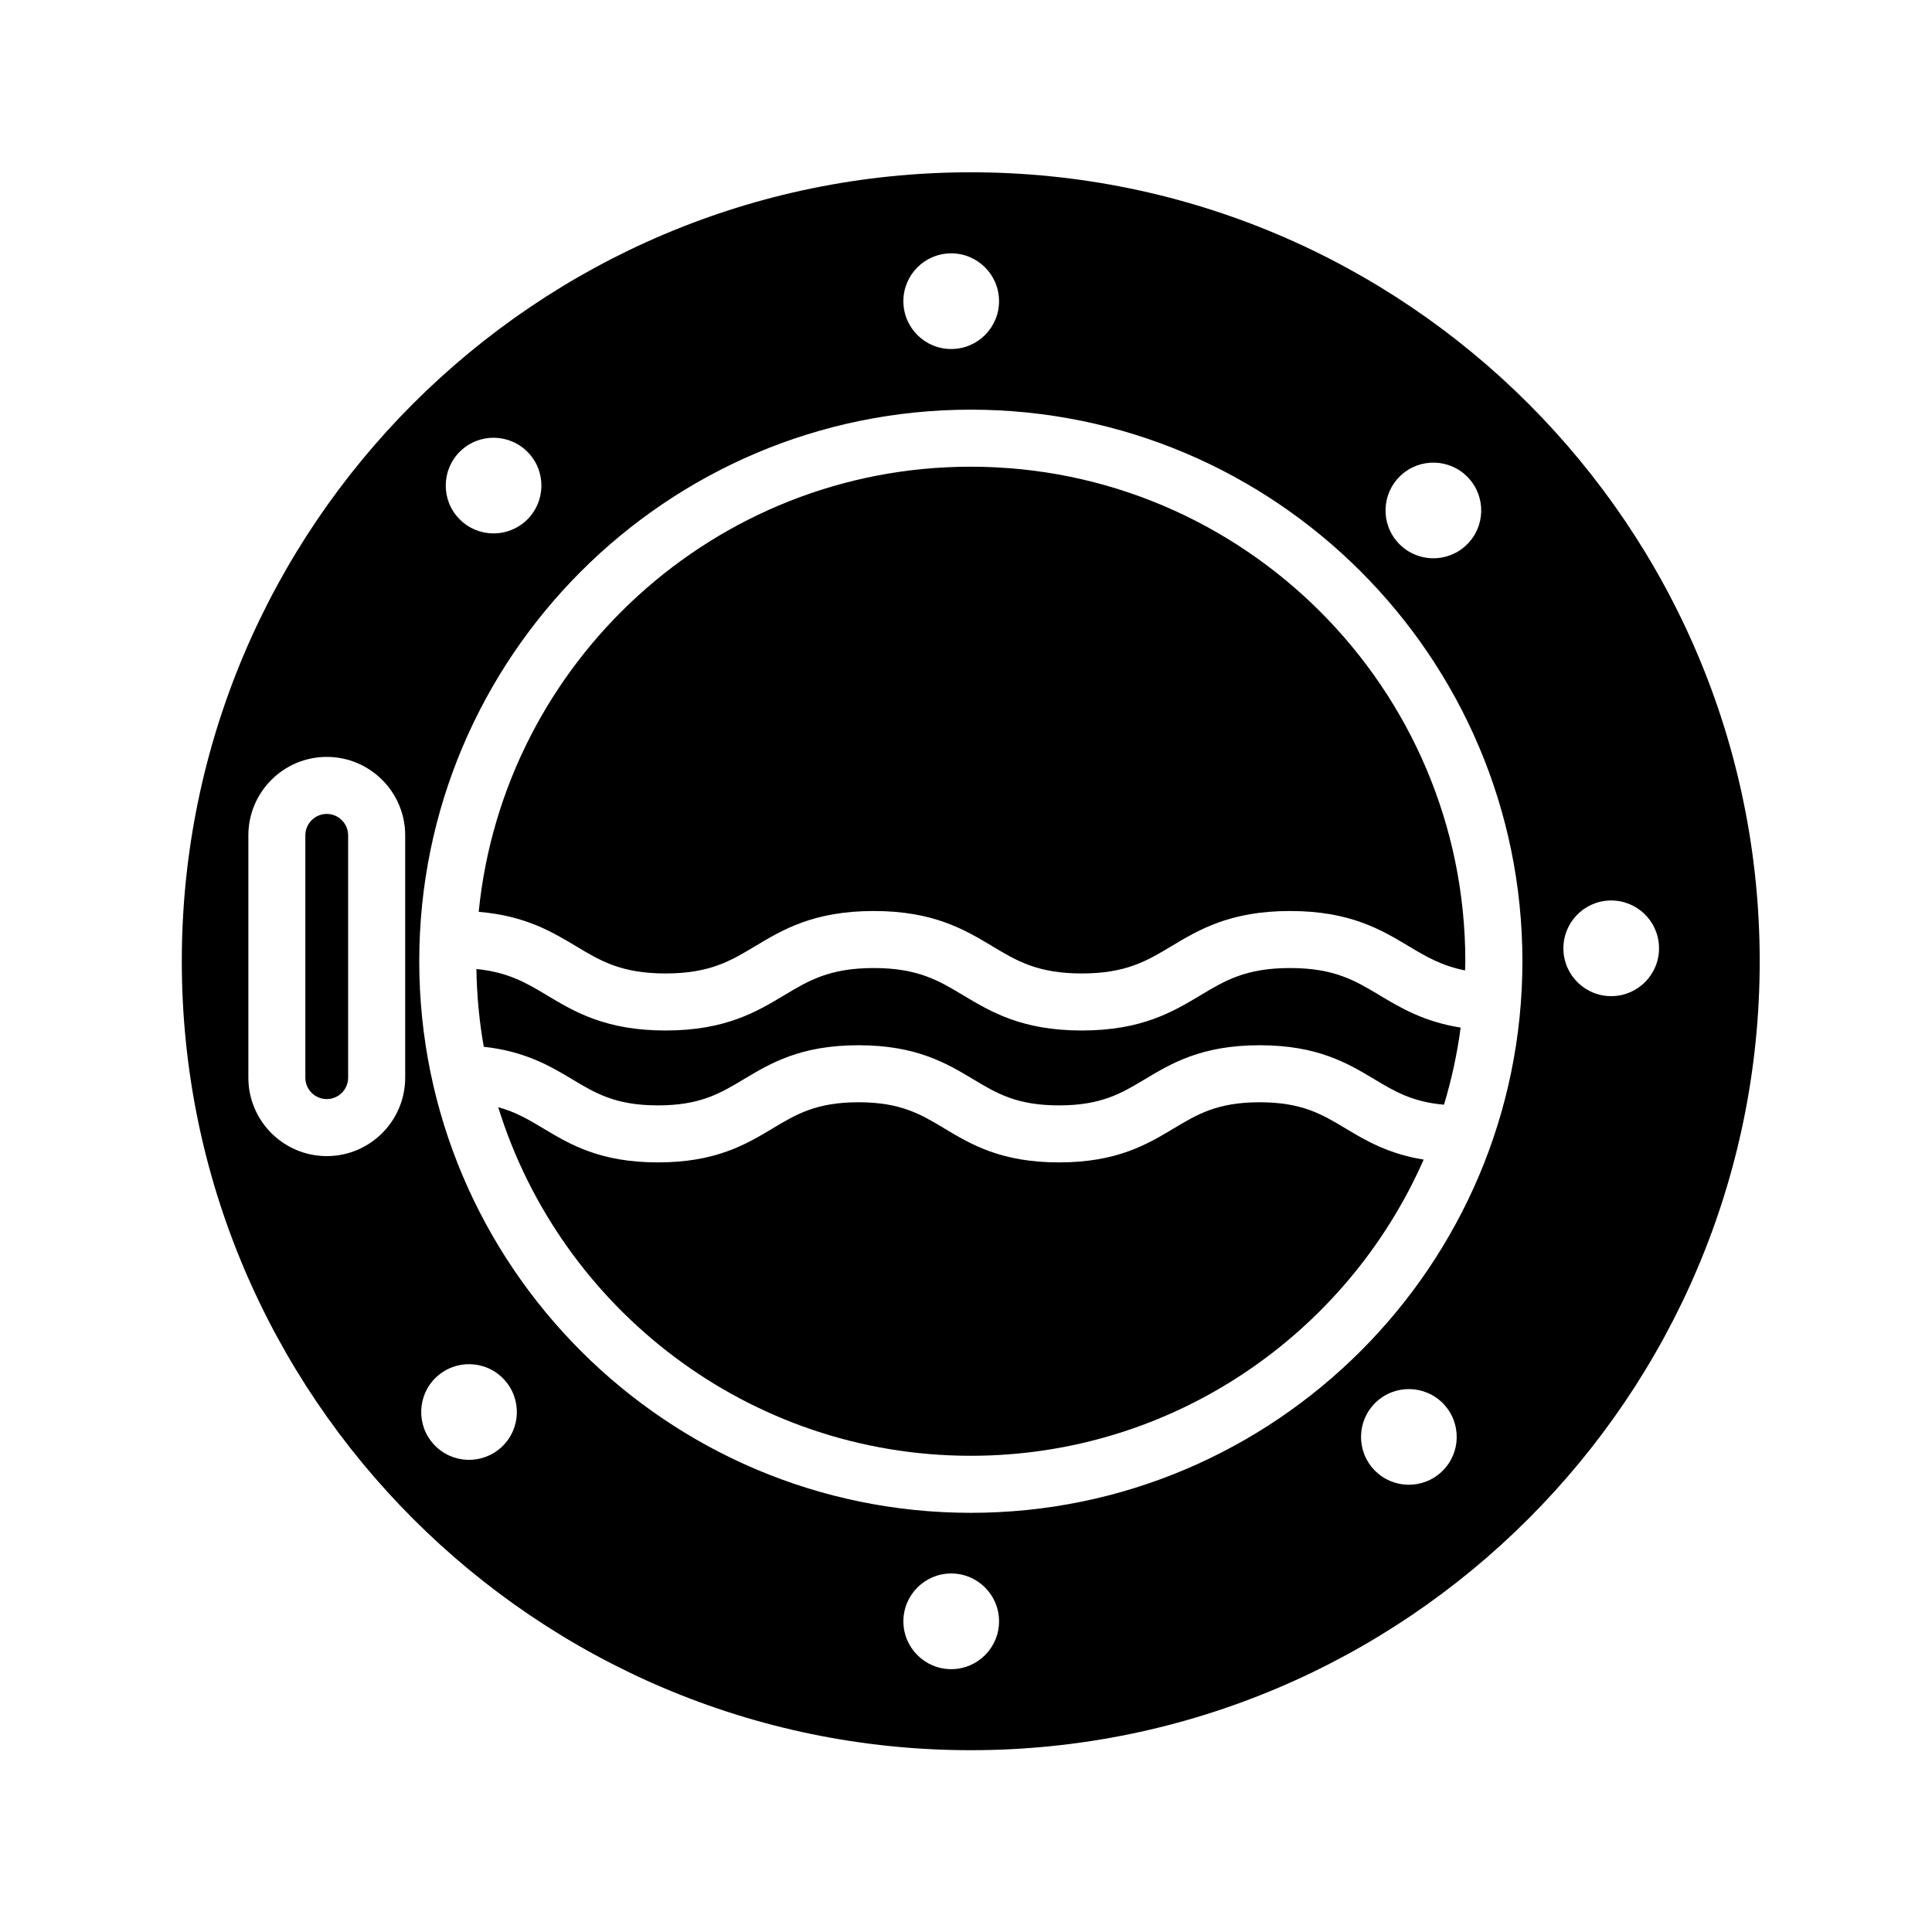 <?xml version="1.0" encoding="UTF-8"?>
<!-- Uploaded to: ICON Repo, www.iconrepo.com, Generator: ICON Repo Mixer Tools -->
<svg fill="#000000" width="800px" height="800px" version="1.1" viewBox="144 144 512 512" xmlns="http://www.w3.org/2000/svg">
 <g>
  <path d="m401.26 267.68c-67.848 0-123.81 51.828-130.4 117.97 12.309 1.012 19.441 5.297 25.832 9.129 6.434 3.863 11.992 7.199 23.684 7.199 11.699 0 17.262-3.336 23.695-7.199 7.305-4.383 15.586-9.352 31.473-9.352 15.879 0 24.156 4.969 31.469 9.352 6.43 3.863 11.992 7.199 23.68 7.199 11.703 0 17.266-3.336 23.703-7.199 7.305-4.383 15.594-9.352 31.484-9.352s24.18 4.969 31.484 9.352c4.559 2.734 8.723 5.18 14.895 6.394 0.016-0.812 0.066-1.617 0.066-2.43 0-72.273-58.797-131.06-131.06-131.06z"/>
  <path d="m485.88 400.54c-11.703 0-17.27 3.336-23.711 7.199-7.305 4.383-15.594 9.352-31.477 9.352-15.879 0-24.156-4.969-31.465-9.352-6.434-3.863-11.992-7.199-23.684-7.199-11.699 0-17.262 3.336-23.695 7.199-7.305 4.383-15.586 9.352-31.473 9.352-15.879 0-24.156-4.969-31.465-9.352-5.43-3.254-10.273-6.117-18.66-6.938 0.109 7.019 0.777 13.895 1.949 20.605 10.957 1.199 17.582 5.098 23.484 8.641 6.16 3.699 11.488 6.891 22.676 6.891 11.195 0 16.52-3.195 22.688-6.891 7.07-4.242 15.086-9.047 30.461-9.047s23.387 4.805 30.457 9.047c6.16 3.699 11.488 6.891 22.676 6.891 11.203 0 16.531-3.195 22.703-6.891 7.07-4.242 15.086-9.047 30.469-9.047 15.387 0 23.402 4.805 30.469 9.047 5.316 3.188 10.027 5.984 18.391 6.707 2-6.606 3.481-13.43 4.422-20.43-9.719-1.547-15.922-5.231-21.52-8.586-6.426-3.859-11.992-7.199-23.695-7.199z"/>
  <path d="m401.26 189.66c-115.29 0-209.08 93.793-209.08 209.08 0 115.29 93.793 209.08 209.08 209.08 115.29 0 209.08-93.793 209.08-209.08 0-115.29-93.797-209.08-209.08-209.08zm-149.88 239.94c0 11.457-9.324 20.781-20.781 20.781s-20.781-9.324-20.781-20.781v-64.234c0-11.457 9.324-20.781 20.781-20.781s20.781 9.324 20.781 20.781zm263.82-159.58c5.117-4.781 13.129-4.516 17.922 0.598 4.781 5.117 4.516 13.133-0.605 17.914-5.113 4.785-13.133 4.516-17.922-0.605-4.777-5.106-4.508-13.125 0.605-17.906zm-119.12-58.879c7.004 0 12.676 5.672 12.676 12.676s-5.672 12.676-12.676 12.676c-7.004 0-12.676-5.672-12.676-12.676s5.672-12.676 12.676-12.676zm-130.07 52.41c5.043-4.852 13.07-4.699 17.926 0.344 4.856 5.047 4.699 13.07-0.344 17.926-5.047 4.852-13.07 4.699-17.922-0.348-4.856-5.043-4.703-13.07 0.34-17.922zm10.945 263.91c-5.125 4.777-13.141 4.516-17.914-0.609-4.785-5.109-4.516-13.129 0.598-17.914 5.113-4.777 13.129-4.516 17.91 0.605 4.793 5.113 4.523 13.133-0.594 17.918zm119.13 58.883c-7.004 0-12.676-5.68-12.676-12.68 0-6.996 5.672-12.676 12.676-12.676 7.004 0 12.676 5.68 12.676 12.676 0 7-5.676 12.68-12.676 12.68zm130.07-52.418c-5.043 4.863-13.07 4.707-17.922-0.336-4.856-5.043-4.707-13.07 0.344-17.926 5.047-4.856 13.07-4.699 17.93 0.344 4.848 5.051 4.703 13.066-0.352 17.918zm-124.88 10.988c-80.598 0-146.17-65.574-146.17-146.18 0-80.598 65.574-146.17 146.17-146.17 80.602 0 146.18 65.57 146.18 146.17 0 80.602-65.574 146.18-146.18 146.18zm169.96-136.93c-7.004 0.141-12.781-5.422-12.918-12.426-0.137-6.996 5.422-12.785 12.418-12.922 7.004-0.133 12.797 5.426 12.922 12.43 0.141 6.996-5.422 12.785-12.422 12.918z"/>
  <path d="m230.59 359.7c-3.125 0-5.668 2.543-5.668 5.668v64.234c0 3.125 2.543 5.668 5.668 5.668s5.668-2.543 5.668-5.668v-64.234c0-3.125-2.547-5.668-5.668-5.668z"/>
  <path d="m477.82 436.11c-11.199 0-16.523 3.195-22.695 6.891-7.07 4.242-15.09 9.047-30.477 9.047-15.383 0-23.391-4.805-30.457-9.047-6.16-3.699-11.488-6.891-22.676-6.891-11.195 0-16.52 3.195-22.688 6.891-7.07 4.242-15.086 9.047-30.461 9.047s-23.387-4.805-30.457-9.047c-3.758-2.258-7.219-4.312-11.875-5.582 16.547 53.438 66.422 92.379 125.23 92.379 53.582 0 99.719-32.328 120.02-78.492-9.371-1.508-15.359-5.059-20.762-8.297-6.164-3.707-11.496-6.898-22.695-6.898z"/>
 </g>
</svg>